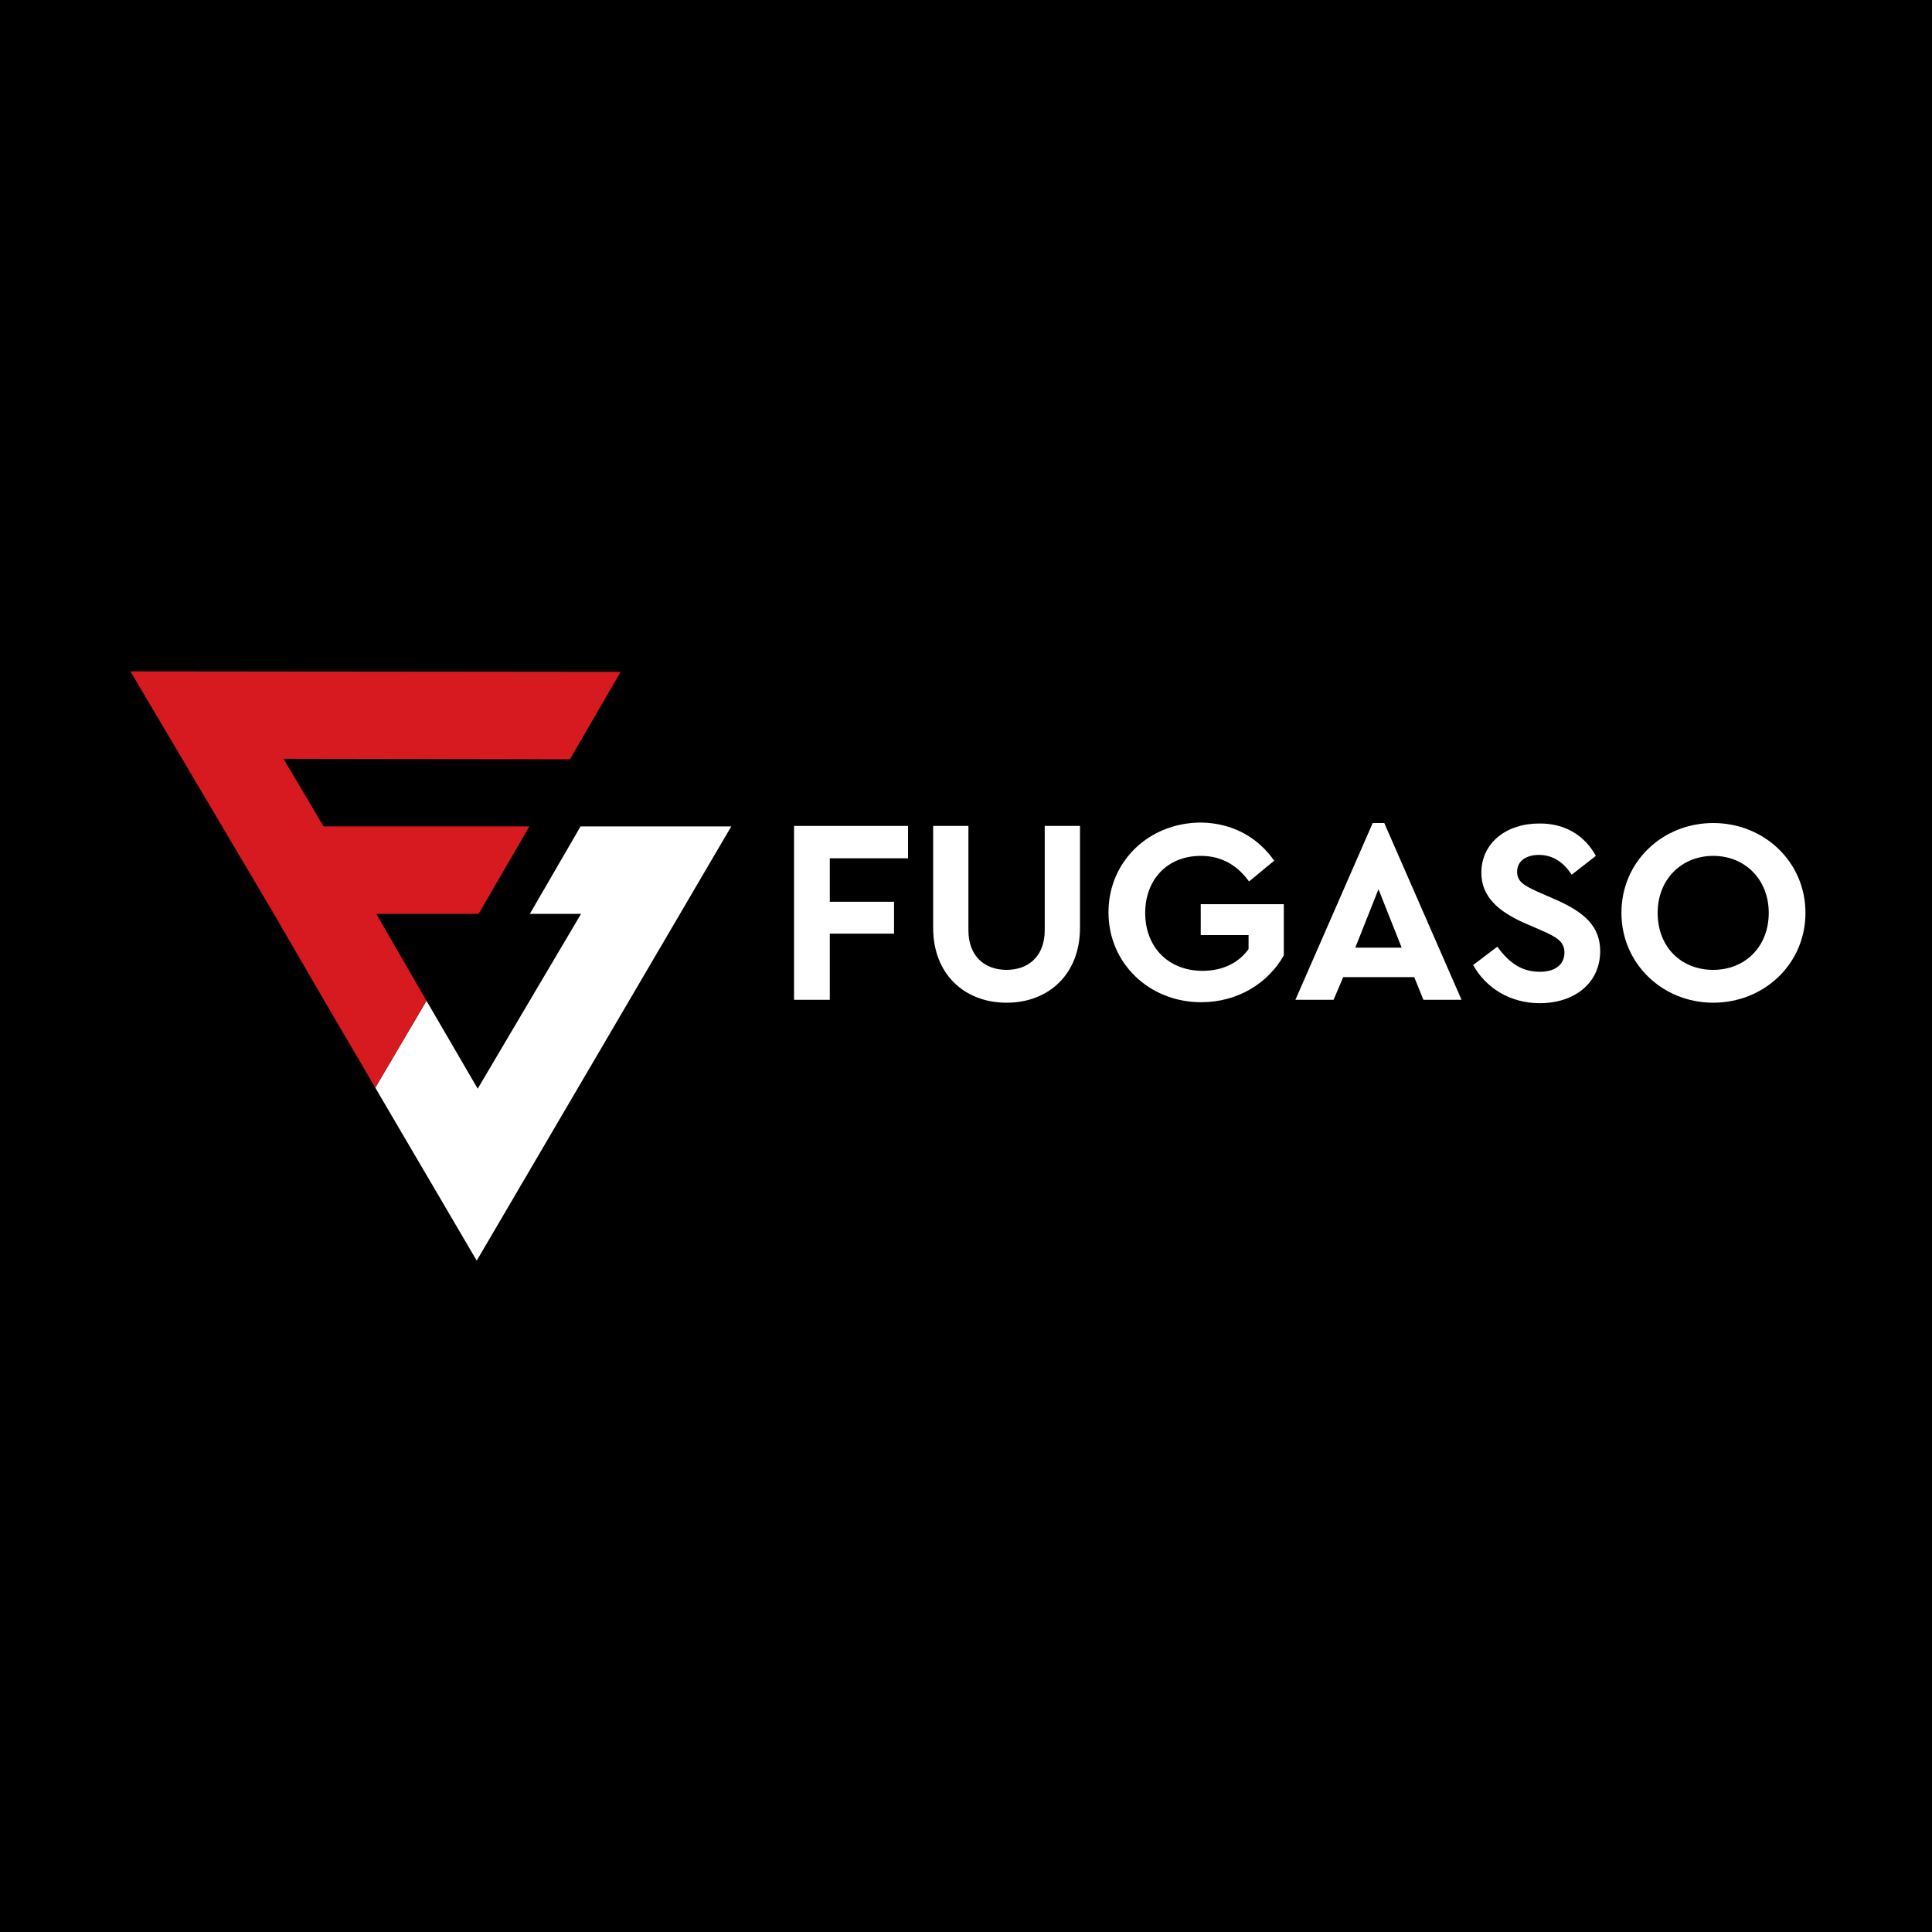 <svg width="400" height="400" viewBox="0 0 400 400" fill="none" xmlns="http://www.w3.org/2000/svg">
<rect width="400" height="400" fill="black"/>
<path d="M77.7 225.2L88.3 207.2L98.9 225.4L120.3 189.2H109.7L120.2 171.1H151.4L98.7 261L77.7 225.2Z" fill="white"/>
<path d="M66.8 206.6L77.7 225.2L88.3 207.2L77.9 189.2H99.1L109.6 171.1H67L58.7 157.1L118 157.2L128.5 139.1L27 139L56.7 189.2L66.8 206.6Z" fill="#D71A20"/>
<path d="M188 177.7H171.8V186.7H185.1V193.3H171.8V207H164.4V171H188V177.7Z" fill="white"/>
<path d="M223.6 192.1C223.6 201.7 217.1 207.6 208.4 207.6C199.7 207.6 193.2 201.7 193.2 192.1V171H200.5V192.6C200.5 198 203.9 200.8 208.4 200.8C212.9 200.8 216.3 198 216.3 192.6V171H223.6V192.1Z" fill="white"/>
<path d="M263.8 178.2L258.6 182.5C256.2 179.2 253 177.2 248.6 177.2C241.6 177.2 237.1 182.2 237.1 189C237.1 196 241.8 201 249 201C253.2 201 256.5 199.3 258.5 196.5V193.6H248.6V187.2H265.8V197.8C262.6 203.5 256.3 207.5 248.7 207.5C237.9 207.5 229.5 199.4 229.5 188.9C229.5 178.3 237.9 170.3 248.7 170.3C255.1 170.4 260.4 173.3 263.8 178.2Z" fill="white"/>
<path d="M292.8 202.3H278.1L276.1 207H268.2L284.2 170.4H286.6L302.6 207H294.7L292.8 202.3ZM285.4 184.1L280.6 196.2H290.2L285.4 184.1Z" fill="white"/>
<path d="M330.4 177.2L325.4 181.1C323.7 178.5 321.5 177 318.6 177C316.2 177 314.1 178.1 314.1 180.5C314.1 182.6 315.7 183.4 318.3 184.6L322.4 186.4C328 188.9 331.3 191.8 331.3 196.9C331.3 203.6 325.9 207.7 318.8 207.7C312.6 207.7 307.6 204.5 305 199.8L310 196C312 198.7 314.5 201.2 318.8 201.2C322 201.2 323.9 199.7 323.9 197.2C323.9 194.9 322.2 194 319.3 192.7L315.4 191C310.3 188.7 306.7 185.7 306.7 180.7C306.7 174.5 311.9 170.5 318.6 170.5C324.3 170.4 328.3 173.3 330.4 177.2Z" fill="white"/>
<path d="M373.8 189C373.8 199.6 365.2 207.6 354.7 207.6C344.2 207.6 335.7 199.5 335.7 189C335.7 178.4 344.2 170.4 354.7 170.4C365.2 170.4 373.8 178.4 373.8 189ZM343.2 189C343.2 196 348 200.8 354.7 200.8C361.3 200.8 366.2 196 366.2 189C366.2 182.1 361.3 177.2 354.7 177.2C348.1 177.2 343.2 182.1 343.2 189Z" fill="white"/>
</svg>
